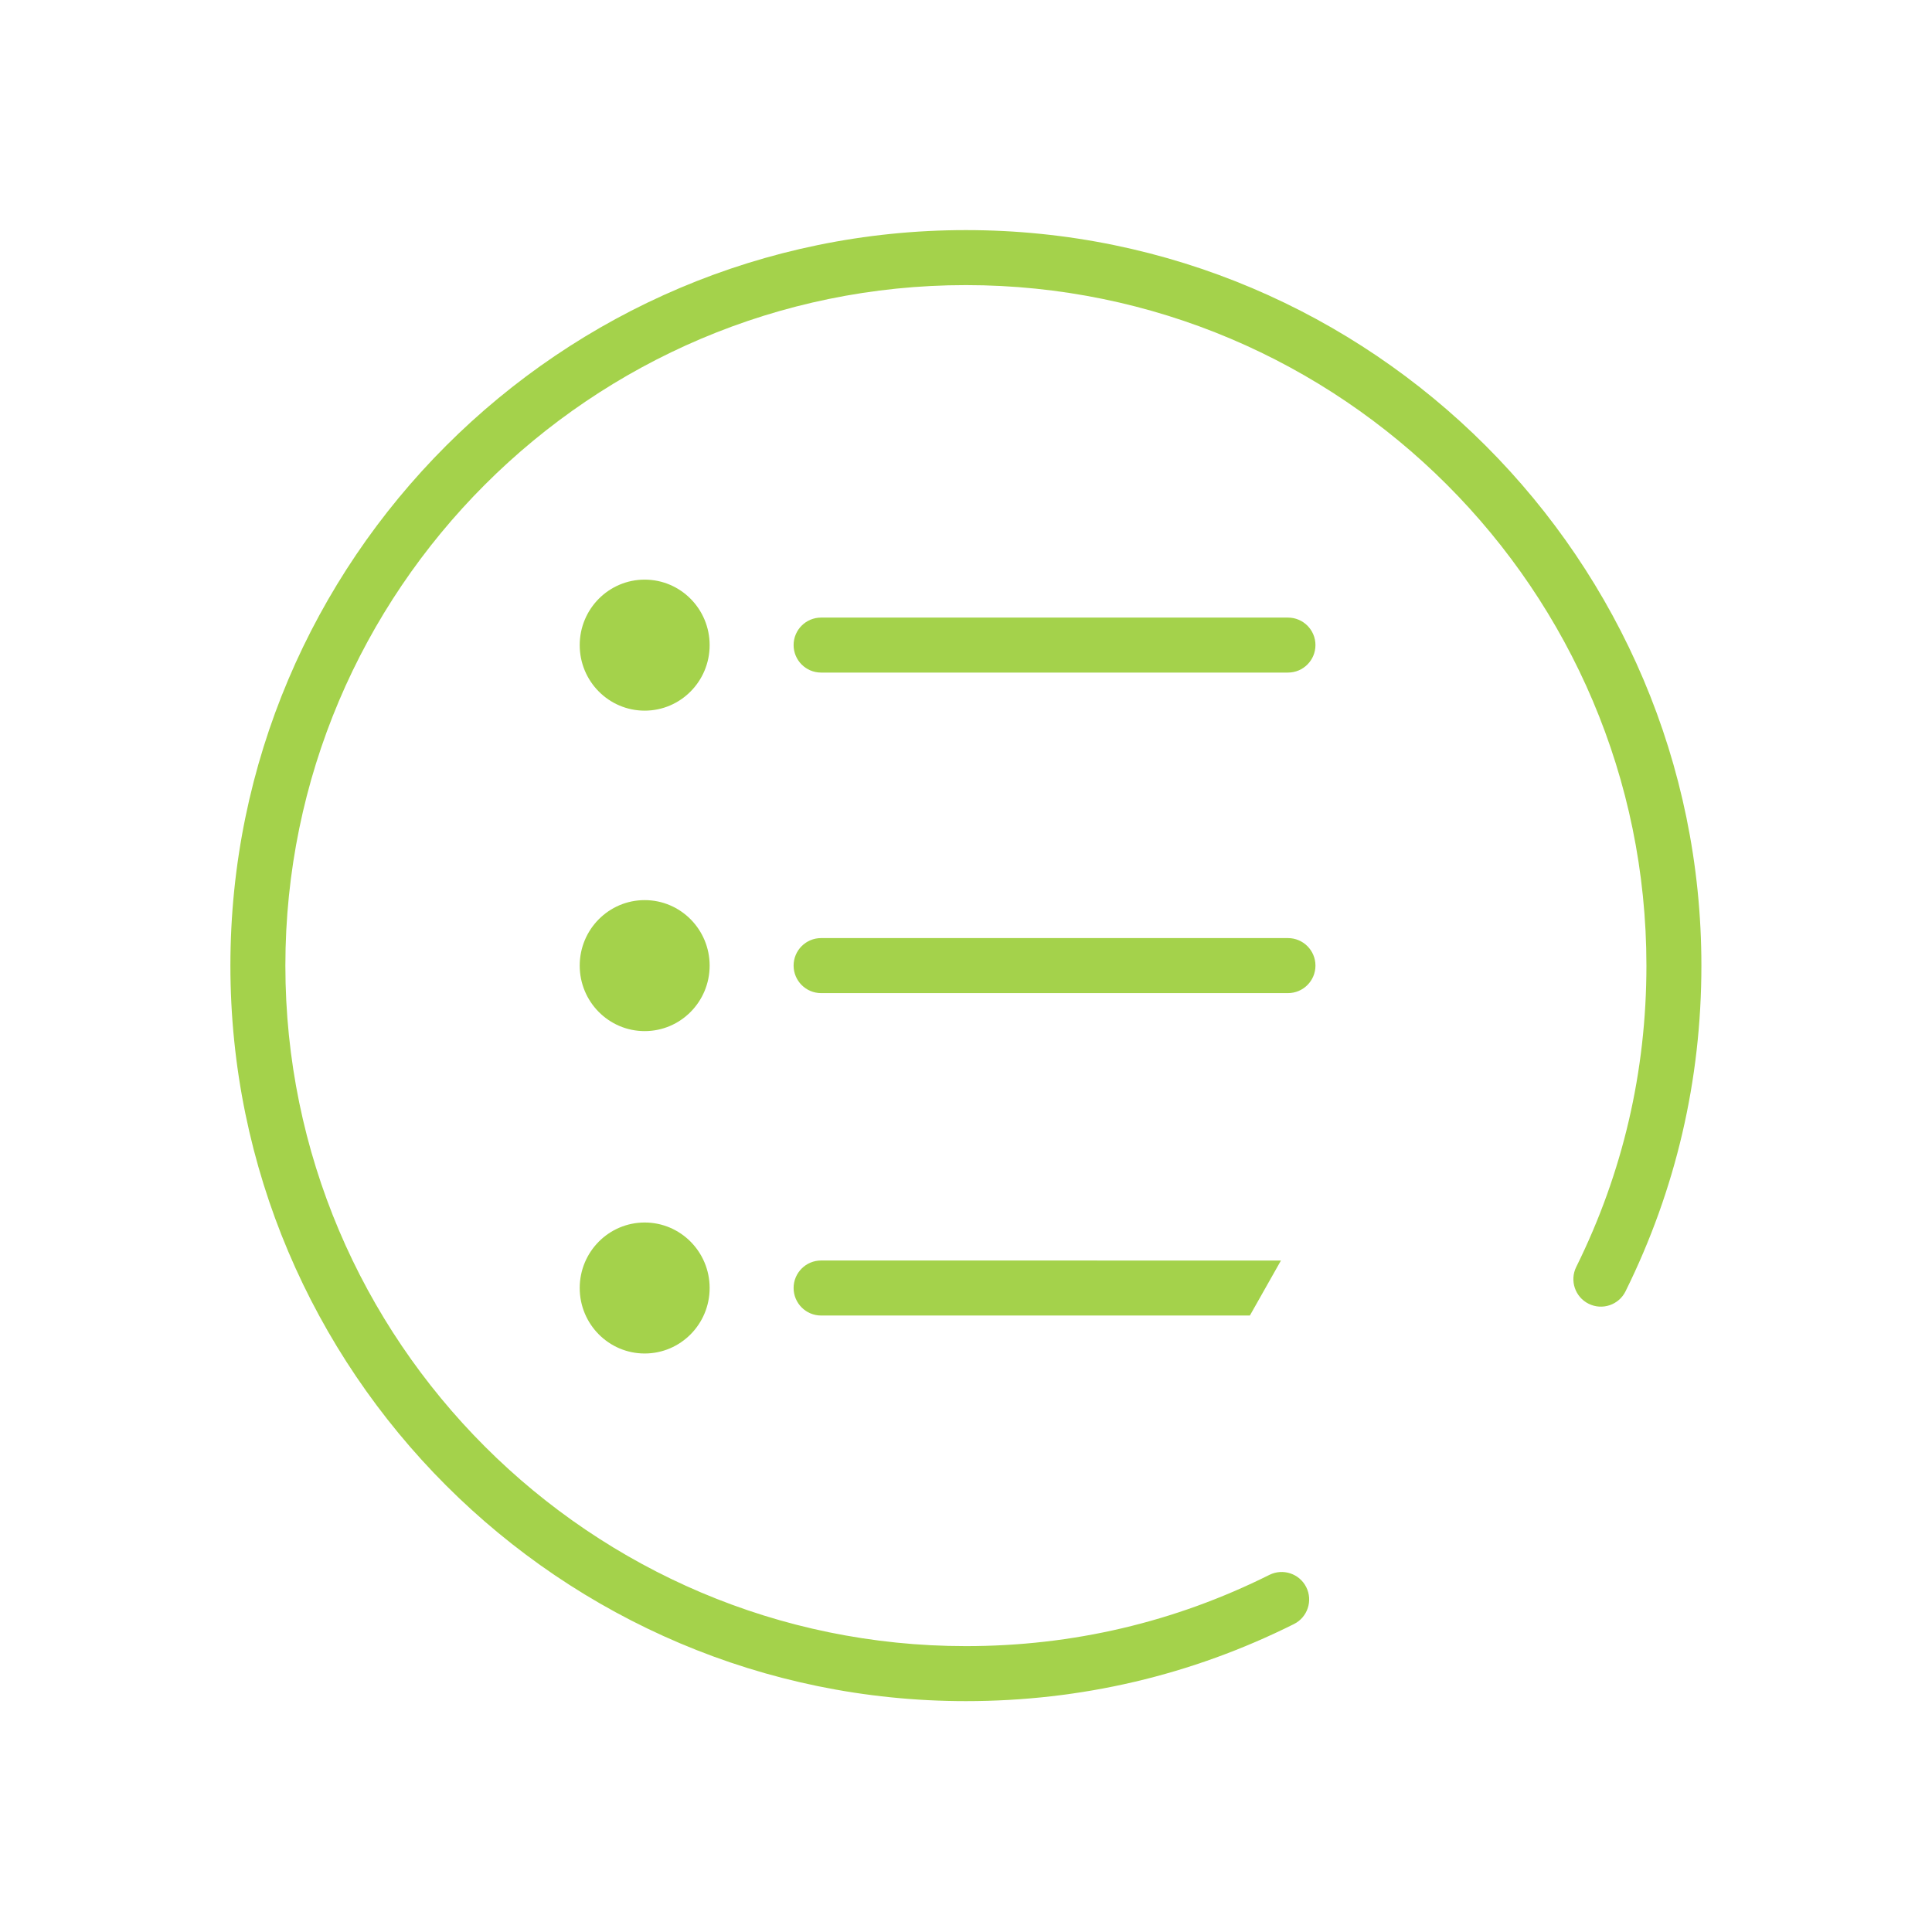 <?xml version="1.0" encoding="utf-8"?>
<!-- Generator: Adobe Illustrator 16.0.0, SVG Export Plug-In . SVG Version: 6.00 Build 0)  -->
<!DOCTYPE svg PUBLIC "-//W3C//DTD SVG 1.1//EN" "http://www.w3.org/Graphics/SVG/1.1/DTD/svg11.dtd">
<svg version="1.1" id="Layer_1" xmlns="http://www.w3.org/2000/svg" xmlns:xlink="http://www.w3.org/1999/xlink" x="0px" y="0px"
	 width="130px" height="130px" viewBox="0 0 130 130" enable-background="new 0 0 130 130" xml:space="preserve">
<g>
	<path fill="#a4d24b" d="M64.993,114.465c-27.289,0-49.49-22.201-49.49-49.492c0-27.289,22.201-49.49,49.49-49.49
		s49.49,22.201,49.49,49.49c0,7.697-1.718,15.07-5.105,21.918c-0.453,0.918-1.565,1.291-2.479,0.838
		c-0.916-0.453-1.291-1.562-0.838-2.479c3.134-6.332,4.723-13.154,4.723-20.277c0-25.248-20.542-45.789-45.791-45.789
		S19.202,39.725,19.202,64.973c0,25.25,20.542,45.791,45.791,45.791c7.179,0,14.049-1.611,20.422-4.794
		c0.912-0.454,2.023-0.087,2.481,0.829c0.456,0.914,0.085,2.025-0.829,2.48C80.178,112.721,72.75,114.465,64.993,114.465z"/>
</g>
<rect fill="none" width="130" height="130"/>
<g>
	<g>
		<ellipse fill="#a4d24b" cx="43.379" cy="64.974" rx="4.371" ry="4.407"/>
	</g>
	<g>
		<ellipse fill="#a4d24b" cx="43.379" cy="43.41" rx="4.371" ry="4.408"/>
	</g>
	<g>
		<ellipse fill="#a4d24b" cx="43.379" cy="86.667" rx="4.371" ry="4.407"/>
	</g>
</g>
<g>
	<path fill="#a4d24b" d="M86.664,45.256H55.25c-1.021,0-1.85-0.828-1.85-1.85s0.828-1.85,1.85-1.85h31.414
		c1.021,0,1.85,0.828,1.85,1.85S87.686,45.256,86.664,45.256z"/>
</g>
<g>
	<path fill="#a4d24b" d="M86.664,66.824H55.25c-1.021,0-1.85-0.828-1.85-1.851s0.828-1.851,1.85-1.851h31.414
		c1.021,0,1.85,0.828,1.85,1.851S87.686,66.824,86.664,66.824z"/>
</g>
<g>
	<path fill="#a4d24b" d="M55.25,84.816c-1.021,0-1.85,0.828-1.85,1.85c0,1.022,0.828,1.852,1.85,1.852h28.852l2.091-3.701H55.25z"/>
</g>
</svg>
